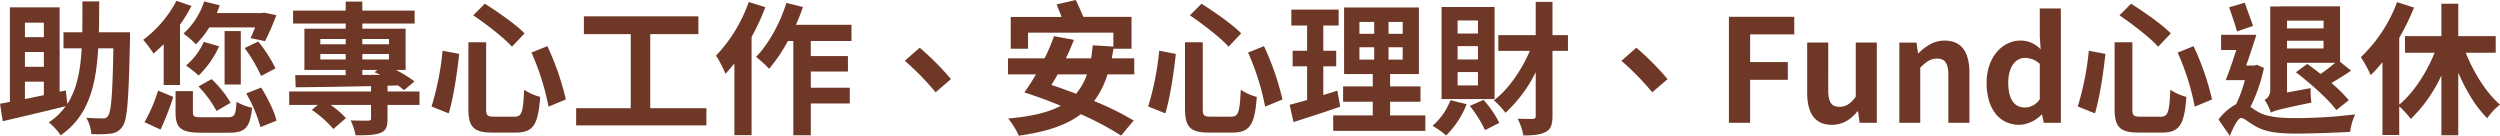 <svg xmlns="http://www.w3.org/2000/svg" width="784.935" height="42.66" viewBox="0 0 784.935 42.66">
  <path id="路径_296" data-name="路径 296" d="M-384.345-12.915h5.94v4.23c-2.07.4-4.05.855-5.94,1.215Zm5.94-18.54v4.545h-5.94v-4.545Zm0,13.86h-5.94V-22.23h5.94ZM-351.36-28.44h-9.765c.09-3.06.09-6.3.09-9.675H-366.3c0,3.42,0,6.615-.045,9.675h-5.895v5.04h5.715c-.4,6.975-1.485,12.78-4.5,17.46l-.495-4.23-1.935.4V-36.27H-389.07v29.7c-1.125.225-2.2.405-3.1.585l.855,5.49c5.49-1.305,12.87-3.015,19.755-4.725a19.815,19.815,0,0,1-5.31,5.085,17.708,17.708,0,0,1,3.735,4.05c8.685-5.985,11.115-15.435,11.79-27.315h4.77c-.27,14.445-.675,20.025-1.71,21.24a1.583,1.583,0,0,1-1.575.765c-.99,0-3.015-.045-5.22-.18A11.526,11.526,0,0,1-363.51,3.51a32.572,32.572,0,0,0,6.12-.135,4.9,4.9,0,0,0,3.735-2.3c1.485-2.07,1.89-8.685,2.3-27.135Zm39.285-1.53c-.495,1.26-.99,2.43-1.44,3.375l4.545.945a75.623,75.623,0,0,0,3.555-8.145l-3.825-.81-.765.135H-324.09c.315-.81.63-1.62.9-2.43l-4.9-1.215a22.88,22.88,0,0,1-6.48,10.08,32.017,32.017,0,0,1,3.915,3.375,28.342,28.342,0,0,0,4.185-5.31Zm-3.285,6.48a50.366,50.366,0,0,1,5.175,8.775l4.5-2.385a42.327,42.327,0,0,0-5.4-8.415ZM-319.77-6.3a32.611,32.611,0,0,0-5.985-7.425l-4.1,2.3a34.953,34.953,0,0,1,5.67,7.7Zm-8.415-19.125A20.743,20.743,0,0,1-333.765-18a39.242,39.242,0,0,1,3.96,3.15,30.205,30.205,0,0,0,6.435-9.18Zm11.61-3.375h-5.085v16.785h5.085Zm-24.21,16.92h5.13V-30.825a42.187,42.187,0,0,0,3.6-5.895L-336.78-38.3a36.307,36.307,0,0,1-10.44,12.24,30.9,30.9,0,0,1,3.24,4.32c1.035-.9,2.115-1.89,3.2-2.925Zm-.99,14a83.852,83.852,0,0,0,4.005-10.26l-4.77-1.98a47.969,47.969,0,0,1-4.275,9.9Zm13.23-3.87c-2.61,0-3.06-.135-3.06-1.575V-9.945h-5.445V-3.2c0,4.815,1.665,6.3,8.055,6.3h8.685c5.13,0,6.615-1.53,7.29-7.83a15.859,15.859,0,0,1-4.9-1.89c-.225,4.275-.63,4.86-2.79,4.86Zm13.68-7.47A43.143,43.143,0,0,1-310.41,1.35l5.04-2.025c-.63-2.925-2.79-7.155-4.815-10.4Zm36.45-7.38h4.725l-.9.72c.585.225,1.215.54,1.845.81l-5.67.045ZM-291.6-19.89V-21.6h7.965v1.71Zm0-6.435h7.965v1.665H-291.6Zm21.555,0v1.665h-8.37v-1.665Zm-8.37,6.435V-21.6h8.37v1.71ZM-260.46-9.855h-10.035v-1.8l3.285-.09c.72.495,1.35,1.035,1.89,1.485l3.285-2.745a44.161,44.161,0,0,0-5.8-3.6h3.015v-12.96h-13.59v-1.62h16.425v-4.05h-16.425V-38.07h-5.22v2.835H-300.15v4.05h16.515v1.62H-296.6v12.96h12.96v1.62c-6.075,0-11.61.045-15.84,0l.135,3.825c6.3-.045,14.8-.18,23.67-.36v1.665h-25.7v4.23h9l-1.89,1.575a33.351,33.351,0,0,1,6.75,5.985l3.96-3.42a29.4,29.4,0,0,0-4.815-4.14h12.69V-1.44c0,.585-.225.72-.945.765-.72,0-3.285,0-5.445-.09a19.647,19.647,0,0,1,1.53,4.68c3.42,0,5.94-.045,7.74-.72,1.845-.72,2.3-1.98,2.3-4.455V-5.625h10.035Zm16.875-23.9c4.185,2.835,9.72,7.11,12.15,9.855l3.96-4.185c-2.7-2.79-8.415-6.75-12.465-9.315Zm18.27,11.7A76.275,76.275,0,0,1-219.96-5.085l5.445-2.25a83.589,83.589,0,0,0-5.8-16.74Zm-27.9-.585A88.007,88.007,0,0,1-256.68-5.13l5.4,2.16c1.53-5.085,2.655-12.87,3.285-18.675Zm8.1-2.655V-4.41c0,5.67,1.62,7.47,7.47,7.47h7.47c5.535,0,6.975-2.655,7.605-11.205a16.341,16.341,0,0,1-5.04-2.25c-.315,7.02-.72,8.46-2.97,8.46h-6.435c-2.16,0-2.52-.36-2.52-2.475V-25.29Zm57.1,20.7V-27.855h15.12v-5.58h-35.955v5.58h14.715V-4.59h-17.145V.81h40.9v-5.4ZM-157.1-37.935a46.815,46.815,0,0,1-10.26,16.83,36.57,36.57,0,0,1,2.97,5.715c.9-.99,1.845-2.115,2.79-3.24V3.87h5.4V-26.955a70.1,70.1,0,0,0,4.32-9.36ZM-124.83-25.7V-30.78h-17.46a53.187,53.187,0,0,0,2.205-5.58l-5.175-1.305c-2.025,6.435-5.58,12.915-9.54,16.965a36.4,36.4,0,0,1,4.1,3.735,49.968,49.968,0,0,0,5.9-8.73h1.71V3.915h5.49v-9.99h12.24v-4.95h-12.24V-16.11h11.655v-4.86H-137.61V-25.7Zm21.42,2.115-4.68,4.1a84.091,84.091,0,0,1,9.675,9.9l4.815-4.14A84.35,84.35,0,0,0-103.41-23.58Zm52.515,8.37a18.91,18.91,0,0,1-3.42,6.075c-2.655-.99-5.22-1.935-7.74-2.745.675-1.08,1.3-2.16,1.98-3.33Zm14.85,0v-5.04H-43.11c.18-.99.36-1.98.54-3.015h5.67v-9.99H-52.065c-.63-1.665-1.575-3.69-2.34-5.31l-6.03,1.4c.5,1.215,1.08,2.61,1.575,3.915H-74.835v9.99h5.445v-5.04h26.775v4.365l-6.48-.405c-.135,1.44-.27,2.835-.495,4.1h-7.92c.945-1.98,1.8-3.96,2.52-5.805l-6.255-1.17a55.77,55.77,0,0,1-2.97,6.975H-75.69v5.04h8.775A65.785,65.785,0,0,1-70.56-9.54C-67-8.415-63-6.975-59.13-5.355c-4.005,2.16-9.4,3.375-16.515,4a23.083,23.083,0,0,1,3.33,5.4c8.5-1.215,14.85-3.2,19.485-6.75A92.951,92.951,0,0,1-40.185,4.005l3.96-4.725a91.386,91.386,0,0,0-12.42-6.12,27.011,27.011,0,0,0,4.185-8.37Zm17.46-18.54c4.185,2.835,9.72,7.11,12.15,9.855l3.96-4.185c-2.7-2.79-8.415-6.75-12.465-9.315Zm18.27,11.7A76.276,76.276,0,0,1,5.04-5.085l5.445-2.25A83.59,83.59,0,0,0,4.68-24.075Zm-27.9-.585A88.006,88.006,0,0,1-31.68-5.13l5.4,2.16c1.53-5.085,2.655-12.87,3.285-18.675Zm8.1-2.655V-4.41c0,5.67,1.62,7.47,7.47,7.47h7.47C.36,3.06,1.8.405,2.43-8.145A16.341,16.341,0,0,1-2.61-10.4c-.315,7.02-.72,8.46-2.97,8.46h-6.435c-2.16,0-2.52-.36-2.52-2.475V-25.29ZM27.72-10.125c-1.44.495-2.925.945-4.41,1.395v-9h4.05v-4.9H23.31v-7.92h4.815V-35.55H13.275v4.995h4.95v7.92H13.68v4.9h4.545V-7.155c-2.07.585-3.915,1.08-5.49,1.485L13.95-.225c4.32-1.4,9.72-3.1,14.67-4.86Zm6.93-13.59h4.635v3.87H34.65Zm0-7.965h4.635v3.735H34.65Zm13.59,3.735H43.785V-31.68H48.24Zm0,8.1H43.785v-3.87H48.24ZM44.28-2.34V-6.615h9.54V-11.43H44.28V-15.3h9.045V-36.225H29.835V-15.3h9v3.87H29.52v4.815h9.315V-2.34H26.415V2.52H55.35V-2.34Zm27.585-25.7h-6.39V-32.13h6.39Zm0,8.145h-6.39v-4.185h6.39Zm0,8.145h-6.39V-15.93h6.39Zm5.22-24.615H60.435V-7.47h16.65ZM63.225-7.11A20.1,20.1,0,0,1,57.6.945,26.929,26.929,0,0,1,61.875,3.96,27.984,27.984,0,0,0,68.31-5.85ZM69.3-5.31A35.482,35.482,0,0,1,74.07,2.3L78.57,0a32.805,32.805,0,0,0-4.95-7.2Zm30.825-22.23h-4.86V-37.98H90v10.44H78.255v4.95h9.9C85.545-16.47,81.36-10.44,76.86-7.065A25.212,25.212,0,0,1,80.505-3.15,43.787,43.787,0,0,0,90-15.885V-2.16c0,.675-.27.9-.945.945-.675,0-2.655,0-4.725-.09a19.73,19.73,0,0,1,1.8,5.265c3.285,0,5.49-.27,7.065-1.125,1.53-.855,2.07-2.3,2.07-5V-22.59h4.86Zm21.465,3.96-4.68,4.1a84.091,84.091,0,0,1,9.675,9.9l4.815-4.14A84.35,84.35,0,0,0,121.59-23.58ZM150.66,0h6.66V-13.5h11.835v-5.58H157.32v-8.685h13.86V-33.3H150.66Zm32.31.63c3.465,0,5.9-1.665,8.055-4.23h.18L191.7,0h5.4V-25.2h-6.615V-8.19c-1.71,2.25-3.06,3.15-5.13,3.15-2.43,0-3.51-1.35-3.51-5.265V-25.2H175.23V-9.45C175.23-3.15,177.57.63,182.97.63ZM204.165,0h6.57V-17.325c1.89-1.845,3.2-2.835,5.265-2.835,2.475,0,3.555,1.395,3.555,5.265V0h6.615V-15.7c0-6.345-2.34-10.125-7.785-10.125-3.42,0-5.985,1.8-8.19,3.96h-.18l-.45-3.33h-5.4Zm37.71.63a10.452,10.452,0,0,0,6.975-3.24h.135l.54,2.61h5.355V-35.91h-6.615v8.865l.27,3.96a8.673,8.673,0,0,0-6.39-2.745c-5.445,0-10.575,5.04-10.575,13.275S235.62.63,241.875.63Zm1.71-5.445c-3.33,0-5.22-2.61-5.22-7.83,0-5.04,2.385-7.74,5.22-7.74a6.7,6.7,0,0,1,4.68,1.89v11.07A5.606,5.606,0,0,1,243.585-4.815Zm29.7-28.935c4.185,2.835,9.72,7.11,12.15,9.855l3.96-4.185c-2.7-2.79-8.415-6.75-12.465-9.315Zm18.27,11.7A76.277,76.277,0,0,1,296.91-5.085l5.445-2.25a83.589,83.589,0,0,0-5.805-16.74Zm-27.9-.585A88.007,88.007,0,0,1,260.19-5.13l5.4,2.16c1.53-5.085,2.655-12.87,3.285-18.675Zm8.1-2.655V-4.41c0,5.67,1.62,7.47,7.47,7.47h7.47c5.535,0,6.975-2.655,7.6-11.205a16.341,16.341,0,0,1-5.04-2.25c-.315,7.02-.72,8.46-2.97,8.46h-6.435c-2.16,0-2.52-.36-2.52-2.475V-25.29Zm65.61-4.365H325.89v-2.43h11.475Zm-11.475,6.3v-2.43h11.475v2.43Zm0,13.815v-9.315h15.12a47.279,47.279,0,0,1-4.59,3.51c-1.395-1.125-2.835-2.2-4.185-3.15l-3.555,2.61c4.59,3.51,10.215,8.505,12.69,11.88l3.915-3.105a47.541,47.541,0,0,0-5.445-5.4c1.935-1.125,4.14-2.475,6.165-3.87l-3.465-2.79V-36.585H324v.045h-3.375v26.19a3.309,3.309,0,0,1-1.8,3.15A13.861,13.861,0,0,1,320.8-3.2c1.17-.63,2.925-1.125,12.735-3.15a28.694,28.694,0,0,1-.225-4.545ZM315.225-30.42c-.675-1.935-1.755-4.9-2.61-7.29l-4.9,1.44c.81,2.34,1.89,5.535,2.475,7.56Zm1.17,12.195L315.63-18h-2.565c1.08-3.06,2.25-6.57,3.2-9.63H305.19v4.77h4.77c-1.08,3.375-2.295,6.93-3.33,9.45h6.03a42.556,42.556,0,0,1-2.745,7.56,16.731,16.731,0,0,0-5.535,4.815l3.555,5.13c1.035-2.565,2.52-5.625,3.555-5.625.9,0,2.475,1.485,4.365,2.52,3.24,1.89,7.02,2.385,12.96,2.385,5.265,0,13.14-.315,16.875-.54a21.038,21.038,0,0,1,1.575-5.49,152.414,152.414,0,0,1-18.225,1.17c-5.265,0-9.45-.27-12.51-2.115-.855-.5-1.53-.99-2.115-1.4a50.877,50.877,0,0,0,4.23-12.24Zm75.015-3.78v-5.22H379.665V-37.4h-5.31v10.17h-11.43v5.22h9.315c-2.61,6.39-6.66,12.645-11.115,16.29v-20.97a71.008,71.008,0,0,0,4.635-9.495l-5.31-1.71a46.169,46.169,0,0,1-11.385,17.28,38.853,38.853,0,0,1,3.1,5.625,40.786,40.786,0,0,0,3.69-4.05V3.825h5.265v-9a29.677,29.677,0,0,1,3.645,3.96,45.726,45.726,0,0,0,9.585-13.635V3.915h5.31V-15.75c2.43,5.67,5.58,10.845,9.09,14.31a19.074,19.074,0,0,1,4.005-4.275c-4.275-3.69-8.19-9.9-10.755-16.29Z" transform="translate(392.175 38.565)" fill="#6f3826"/>
</svg>
